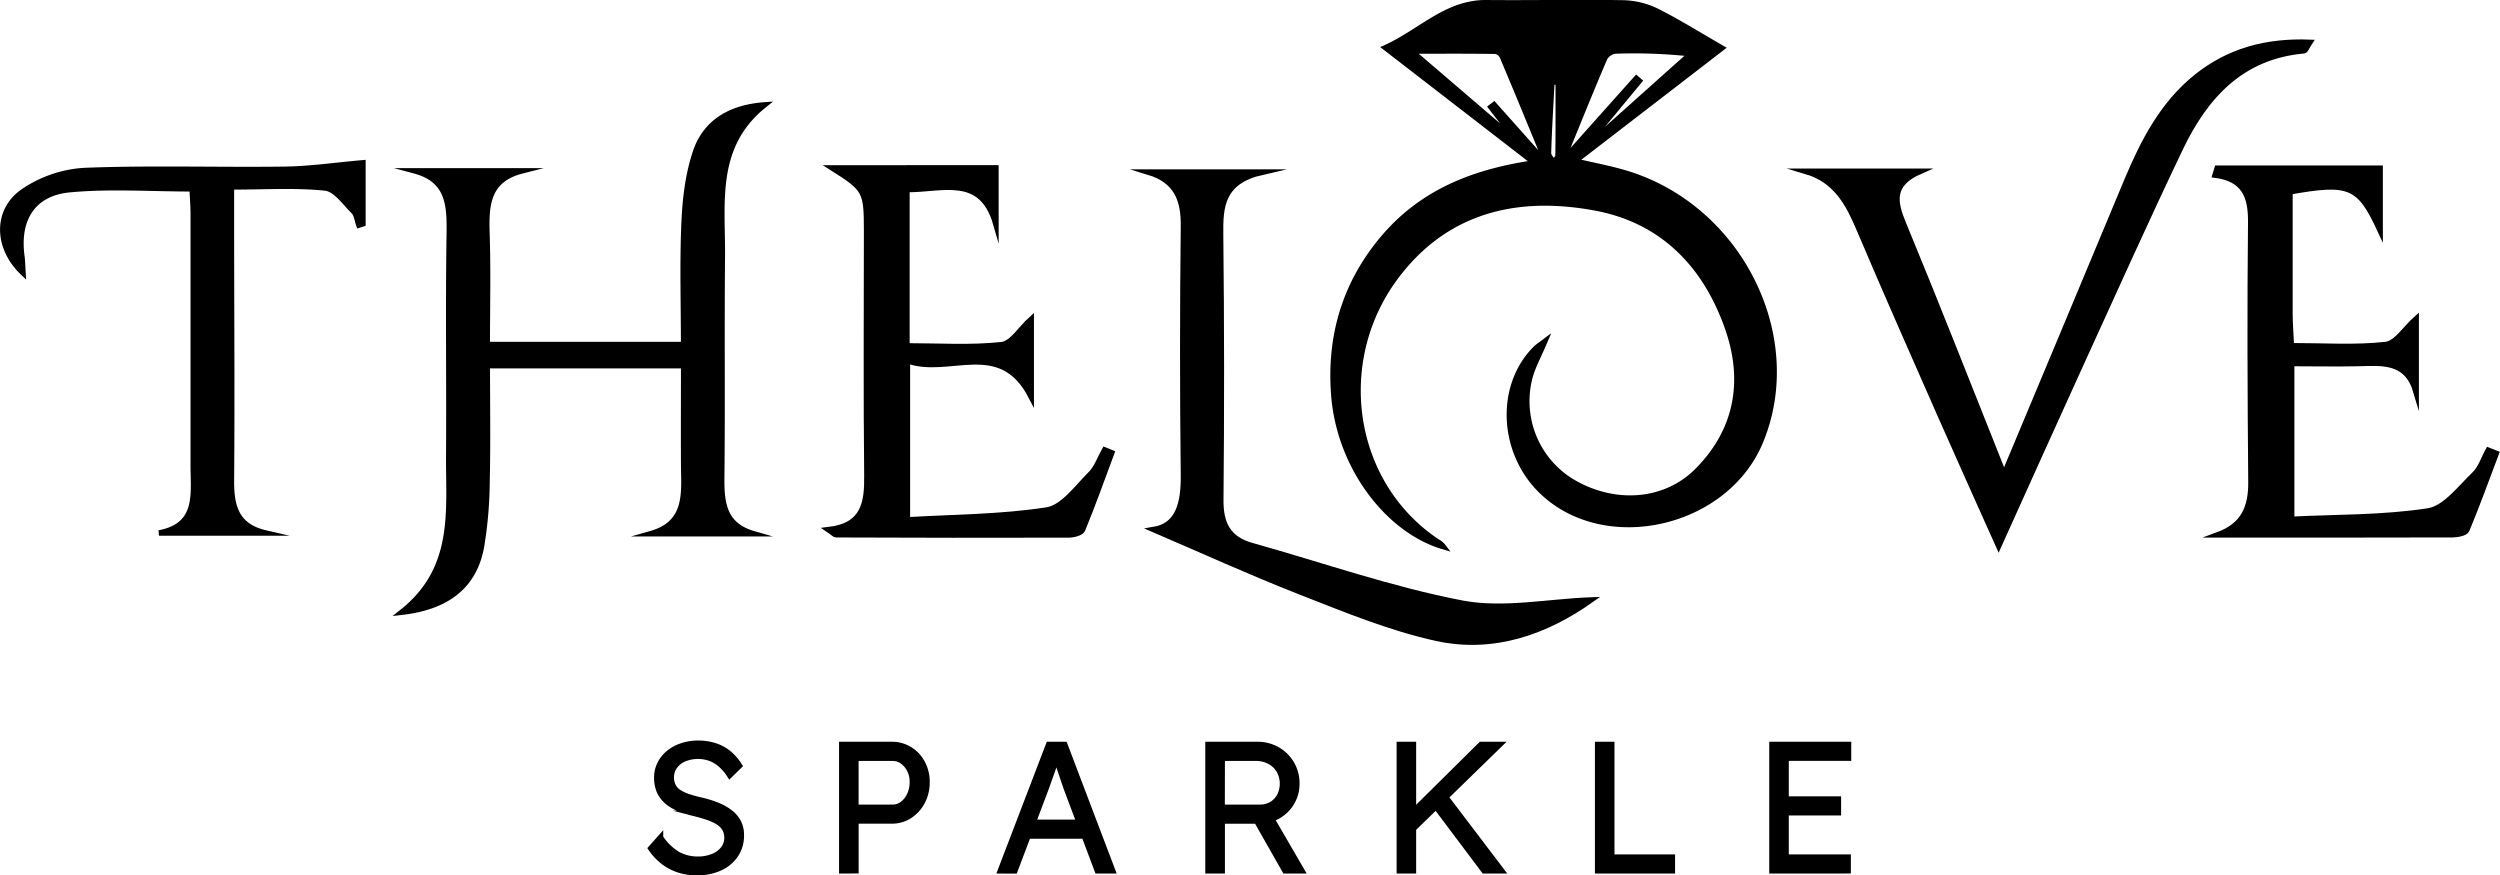 <svg viewBox="0 0 914.71 320.28" xmlns="http://www.w3.org/2000/svg"><defs><style>.cls-1{stroke:#000;stroke-miterlimit:10;stroke-width:2px;}</style></defs><g data-name="Layer 2" id="Layer_2"><g data-name="Layer 1" id="Layer_1-2"><path d="M561.46,59.6,506.92,17.45C520,11.54,529.2.9,543.83,1c16.54.16,33.09-.21,49.63.06A29.65,29.65,0,0,1,605.7,3.84c7.95,3.92,15.47,8.68,24.29,13.74L576.31,58.94c6.4,1.51,12.4,2.61,18.21,4.33,41.79,12.33,65.64,59.8,49.55,98.42-12.69,30.43-56.71,40.43-79.91,18.14-15-14.37-15.95-39-2.09-52.49.62-.61,1.38-1.06,3.11-2.37-2.15,5.08-4.21,8.82-5.36,12.82a34.44,34.44,0,0,0,15.28,38.38c15.5,9.25,34.09,7.94,45.89-3.89,14.69-14.74,17.8-32.85,11.28-51.81-7.95-23.12-23.65-39.72-48.39-44.37-28.92-5.44-55.09.74-73.44,25.57-22.77,30.8-16.35,75.35,15.45,96.54a6.31,6.31,0,0,1,2.16,1.79c-20.28-6-37.88-29.12-40-55.18-1.74-21.72,4-41.2,18.25-57.95S539.55,62.75,561.46,59.6Zm2-2.43,1.14-.52c-4.94-12-9.85-24-14.89-35.9a3.62,3.62,0,0,0-2.49-2c-9.54-.15-19.09-.09-28.63-.09l-.77,1.22,32.43,27.79,1-1.06-5.75-7.43,1.14-.88Zm22.11-10.33,1.2,1.32,31.87-28.5a192.78,192.78,0,0,0-27.65-1,5.29,5.29,0,0,0-3.86,2.63c-4.93,11.51-9.6,23.12-14.34,34.7l.93.67,25-28,1.1.95ZM570.14,30l-2.34.07c-.44,8.66-1,17.31-1.24,26,0,1.09,1.22,2.21,1.88,3.32.57-.83,1.62-1.65,1.63-2.49C570.19,47.9,570.14,38.94,570.14,30Z" class="cls-1"></path><path d="M250.13,126.06c0-15.45-.47-30.1.18-44.69.39-8.67,1.43-17.64,4.19-25.8,3.71-11,12.89-16.28,25.21-17.18-18.94,15.07-15.24,36-15.43,55.73-.26,26.75.07,53.5-.22,80.25-.11,9.39.56,17.72,11.67,20.92H238.06c13.84-3.9,12.15-15.11,12.09-25.61-.06-11.69,0-23.37,0-35.89H178.29c0,14.18.23,28.11-.09,42a152.74,152.74,0,0,1-2.06,24.29C173.56,214.1,164,222.06,147,224c20.12-15.86,17.07-37,17.2-57.17.18-27.07-.24-54.15.19-81.22.16-10.47-.18-19.76-12.67-23.1H191c-12.78,3.25-13.17,12.69-12.83,23.1.43,13.27.11,26.56.11,40.44Z" class="cls-1"></path><path d="M733.24,173.61c15.61-37.32,30.35-72.47,45-107.66,6-14.27,13-27.84,25.3-37.76,11.89-9.56,25.57-13.32,41.59-12.7-1.12,1.7-1.55,3-2.09,3.08-22.92,2-36.15,16.61-45.28,35.71-12.65,26.47-24.65,53.25-36.84,79.94-9.71,21.26-19.27,42.6-29.65,65.57-7.71-17.24-14.9-33.15-21.93-49.12-9.72-22.08-19.48-44.14-28.9-66.35C676.4,74.77,672,66,660.69,62.67h41.89c-10.76,4.7-9.46,11.18-6.12,19.25C708.78,111.68,720.5,141.69,733.24,173.61Z" class="cls-1"></path><path d="M582.14,219.52c-16.46,11.64-35.66,18.6-56.6,14-17-3.74-33.4-10.53-49.7-16.91-18.69-7.32-37-15.68-53.7-22.84,8.91-1.46,11-9.51,10.88-19.95q-.52-45.51,0-91c.1-9.68-2.43-16.7-12.82-19.85h41.7c-14.93,3.41-15.43,12.61-15.31,22.9q.54,48.45.07,96.91c-.09,8.74,2.61,14.39,11.29,16.82,25.68,7.19,51,16.12,77.12,21.12C550.07,223.54,566.26,220.12,582.14,219.52Z" class="cls-1"></path><path d="M811.46,195.7c9.6-3.53,12.21-10.22,12.13-19.42-.27-31.63-.42-63.27-.08-94.91.1-9.39-2.27-15.92-13.06-17.31l.78-2.52h59.62V84.29c-7.63-16.54-11.16-18-33-14.1,0,14.69,0,29.61,0,44.52,0,3.52.3,7,.52,11.79,11.94,0,23.34.8,34.51-.44,3.88-.43,7.2-5.93,11.16-9.45v26.83c-3.46-11.86-12.67-10.6-21.46-10.43-7.78.16-15.57,0-24.1,0v57c16.66-.82,33.57-.51,50-3.07,6.18-1,11.59-8.34,16.82-13.34,2.37-2.26,3.45-5.87,5.11-8.88l2.93,1.16c-3.54,9.38-6.95,18.82-10.8,28.07-.46,1.1-3.36,1.68-5.13,1.69C868.81,195.73,840.14,195.7,811.46,195.7Z" class="cls-1"></path><path d="M364.39,61.41V82c-5.29-18.55-19.62-12.52-32.56-12.65v57.21c11.44,0,23.13.78,34.61-.44,3.83-.41,7.1-6,10.87-9.38v28.44C366,123.21,347.43,137.5,332,132v58.21c17.05-1,34.27-1,51.05-3.61,5.89-.93,11-8.22,15.93-13.12,2.35-2.33,3.49-5.87,5.18-8.87l2.61,1.07c-3.51,9.41-6.87,18.87-10.69,28.16-.47,1.15-3.3,1.88-5,1.88q-42.6.12-85.2-.07c-.47,0-.94-.59-2.77-1.83,13.08-1.5,14.19-9.92,14.08-19.88-.32-29.7-.12-59.41-.11-89.12,0-15-.3-15.59-12.6-23.37Z" class="cls-1"></path><path d="M132.79,59.57V81.89l-1.47.47c-.63-1.72-.8-3.89-2-5.07-3.19-3.19-6.58-8.12-10.3-8.51-10.9-1.13-22-.4-34.35-.4v14.2c0,31,.25,61.94,0,92.91-.09,9.52,1.55,17,12.5,19.52h-39c14.67-2.75,12.55-14.2,12.54-24.67q0-46,0-91.93c0-2.88-.24-5.75-.4-9.33C55,69.08,40,68,25.33,69.41,11.89,70.74,6.15,80.36,8,93.8c.24,1.72.24,3.47.4,6-9.7-9.18-10-22.77.1-29.74A44.55,44.55,0,0,1,30.83,62.4c24.41-.95,48.89-.13,73.34-.45C113.5,61.82,122.81,60.44,132.79,59.57Z" class="cls-1"></path><path d="M254.93,319.28a21.6,21.6,0,0,1-6.6-1,18.47,18.47,0,0,1-5.68-3,20.92,20.92,0,0,1-4.55-4.89l3.56-4a19.65,19.65,0,0,0,6.37,6.2,15.1,15.1,0,0,0,7.36,1.79,14.33,14.33,0,0,0,5.42-1,9,9,0,0,0,3.82-2.78A6.43,6.43,0,0,0,266,306.6a7,7,0,0,0-.49-2.71,6.12,6.12,0,0,0-1.49-2.11,10.62,10.62,0,0,0-2.44-1.65,23.73,23.73,0,0,0-3.34-1.32c-1.25-.4-2.65-.79-4.19-1.19a36.15,36.15,0,0,1-5.91-1.88,15.65,15.65,0,0,1-4.29-2.67,10.65,10.65,0,0,1-2.64-3.67,12.46,12.46,0,0,1-.89-4.92,10.92,10.92,0,0,1,1.16-5,12.08,12.08,0,0,1,3.2-4,14.79,14.79,0,0,1,4.82-2.6,18.53,18.53,0,0,1,5.94-.93,19.6,19.6,0,0,1,6.37,1,15.24,15.24,0,0,1,5,2.8,18.43,18.43,0,0,1,3.77,4.43L267,283.69a18.49,18.49,0,0,0-3.14-3.76,12.54,12.54,0,0,0-3.83-2.41,13.4,13.4,0,0,0-9.7.16,8.4,8.4,0,0,0-3.47,2.74,6.67,6.67,0,0,0-1.25,4,6.89,6.89,0,0,0,.59,2.94A5.93,5.93,0,0,0,248,289.6a13.35,13.35,0,0,0,3.37,1.72,42.67,42.67,0,0,0,5,1.42,39.22,39.22,0,0,1,6.18,1.91,19.07,19.07,0,0,1,4.68,2.68,10.64,10.64,0,0,1,3,3.59,10.27,10.27,0,0,1,1,4.69,12.62,12.62,0,0,1-2.05,7.16,13.56,13.56,0,0,1-5.71,4.79A20,20,0,0,1,254.93,319.28Z" class="cls-1"></path><path d="M308,318.62V272.4H326.3a12.23,12.23,0,0,1,6.53,1.79,12.78,12.78,0,0,1,4.62,4.91,14.35,14.35,0,0,1,1.72,7,15.14,15.14,0,0,1-1.72,7.3,13.42,13.42,0,0,1-4.62,5.08,11.71,11.71,0,0,1-6.53,1.89H313.16v18.22Zm5.15-23.24h13.4a5.93,5.93,0,0,0,3.66-1.22,8.84,8.84,0,0,0,2.61-3.3,11.05,11.05,0,0,0,1-4.79,9.55,9.55,0,0,0-1-4.39,8.38,8.38,0,0,0-2.61-3.1,6.13,6.13,0,0,0-3.66-1.16h-13.4Z" class="cls-1"></path><path d="M366,318.62l17.69-46.22h5.88l17.56,46.22h-5.61l-11.29-30c-.31-.83-.65-1.81-1-2.93s-.77-2.29-1.19-3.5-.82-2.39-1.19-3.54-.72-2.15-1-3h1.32c-.36,1.1-.72,2.21-1.09,3.33s-.76,2.25-1.16,3.37-.79,2.23-1.19,3.33l-1.18,3.3-11.23,29.65Zm7.53-12.75,1.91-5h21.85l2.12,5Z" class="cls-1"></path><path d="M442,318.62V272.4h18.09a14.4,14.4,0,0,1,7.29,1.88,14.05,14.05,0,0,1,7.1,12.45,13.31,13.31,0,0,1-1.85,6.93,13.54,13.54,0,0,1-5,4.92,14.09,14.09,0,0,1-7.13,1.82H447.18v18.22Zm5.15-23.24H461a8.22,8.22,0,0,0,4.29-1.12,8,8,0,0,0,2.9-3.07,9.88,9.88,0,0,0-.2-9.28,8.73,8.73,0,0,0-3.46-3.3,10.55,10.55,0,0,0-5.05-1.19H447.18Zm23,23.24L458.6,298.28l4.95-1.71,12.81,22.05Z" class="cls-1"></path><path d="M512,318.62V272.4h5.15v46.22Zm3.89-14.2-.19-6.14,26.14-25.88h6.93ZM543,318.62l-18.55-24.69,3.76-3.31,21.26,28Z" class="cls-1"></path><path d="M584.56,318.62V272.4h5.15v41.2h22.18v5Z" class="cls-1"></path><path d="M648.34,318.62V272.4h28v5H653.49V313.6H676.2v5Zm2.37-21.26v-5h21.92v5Z" class="cls-1"></path></g></g></svg>